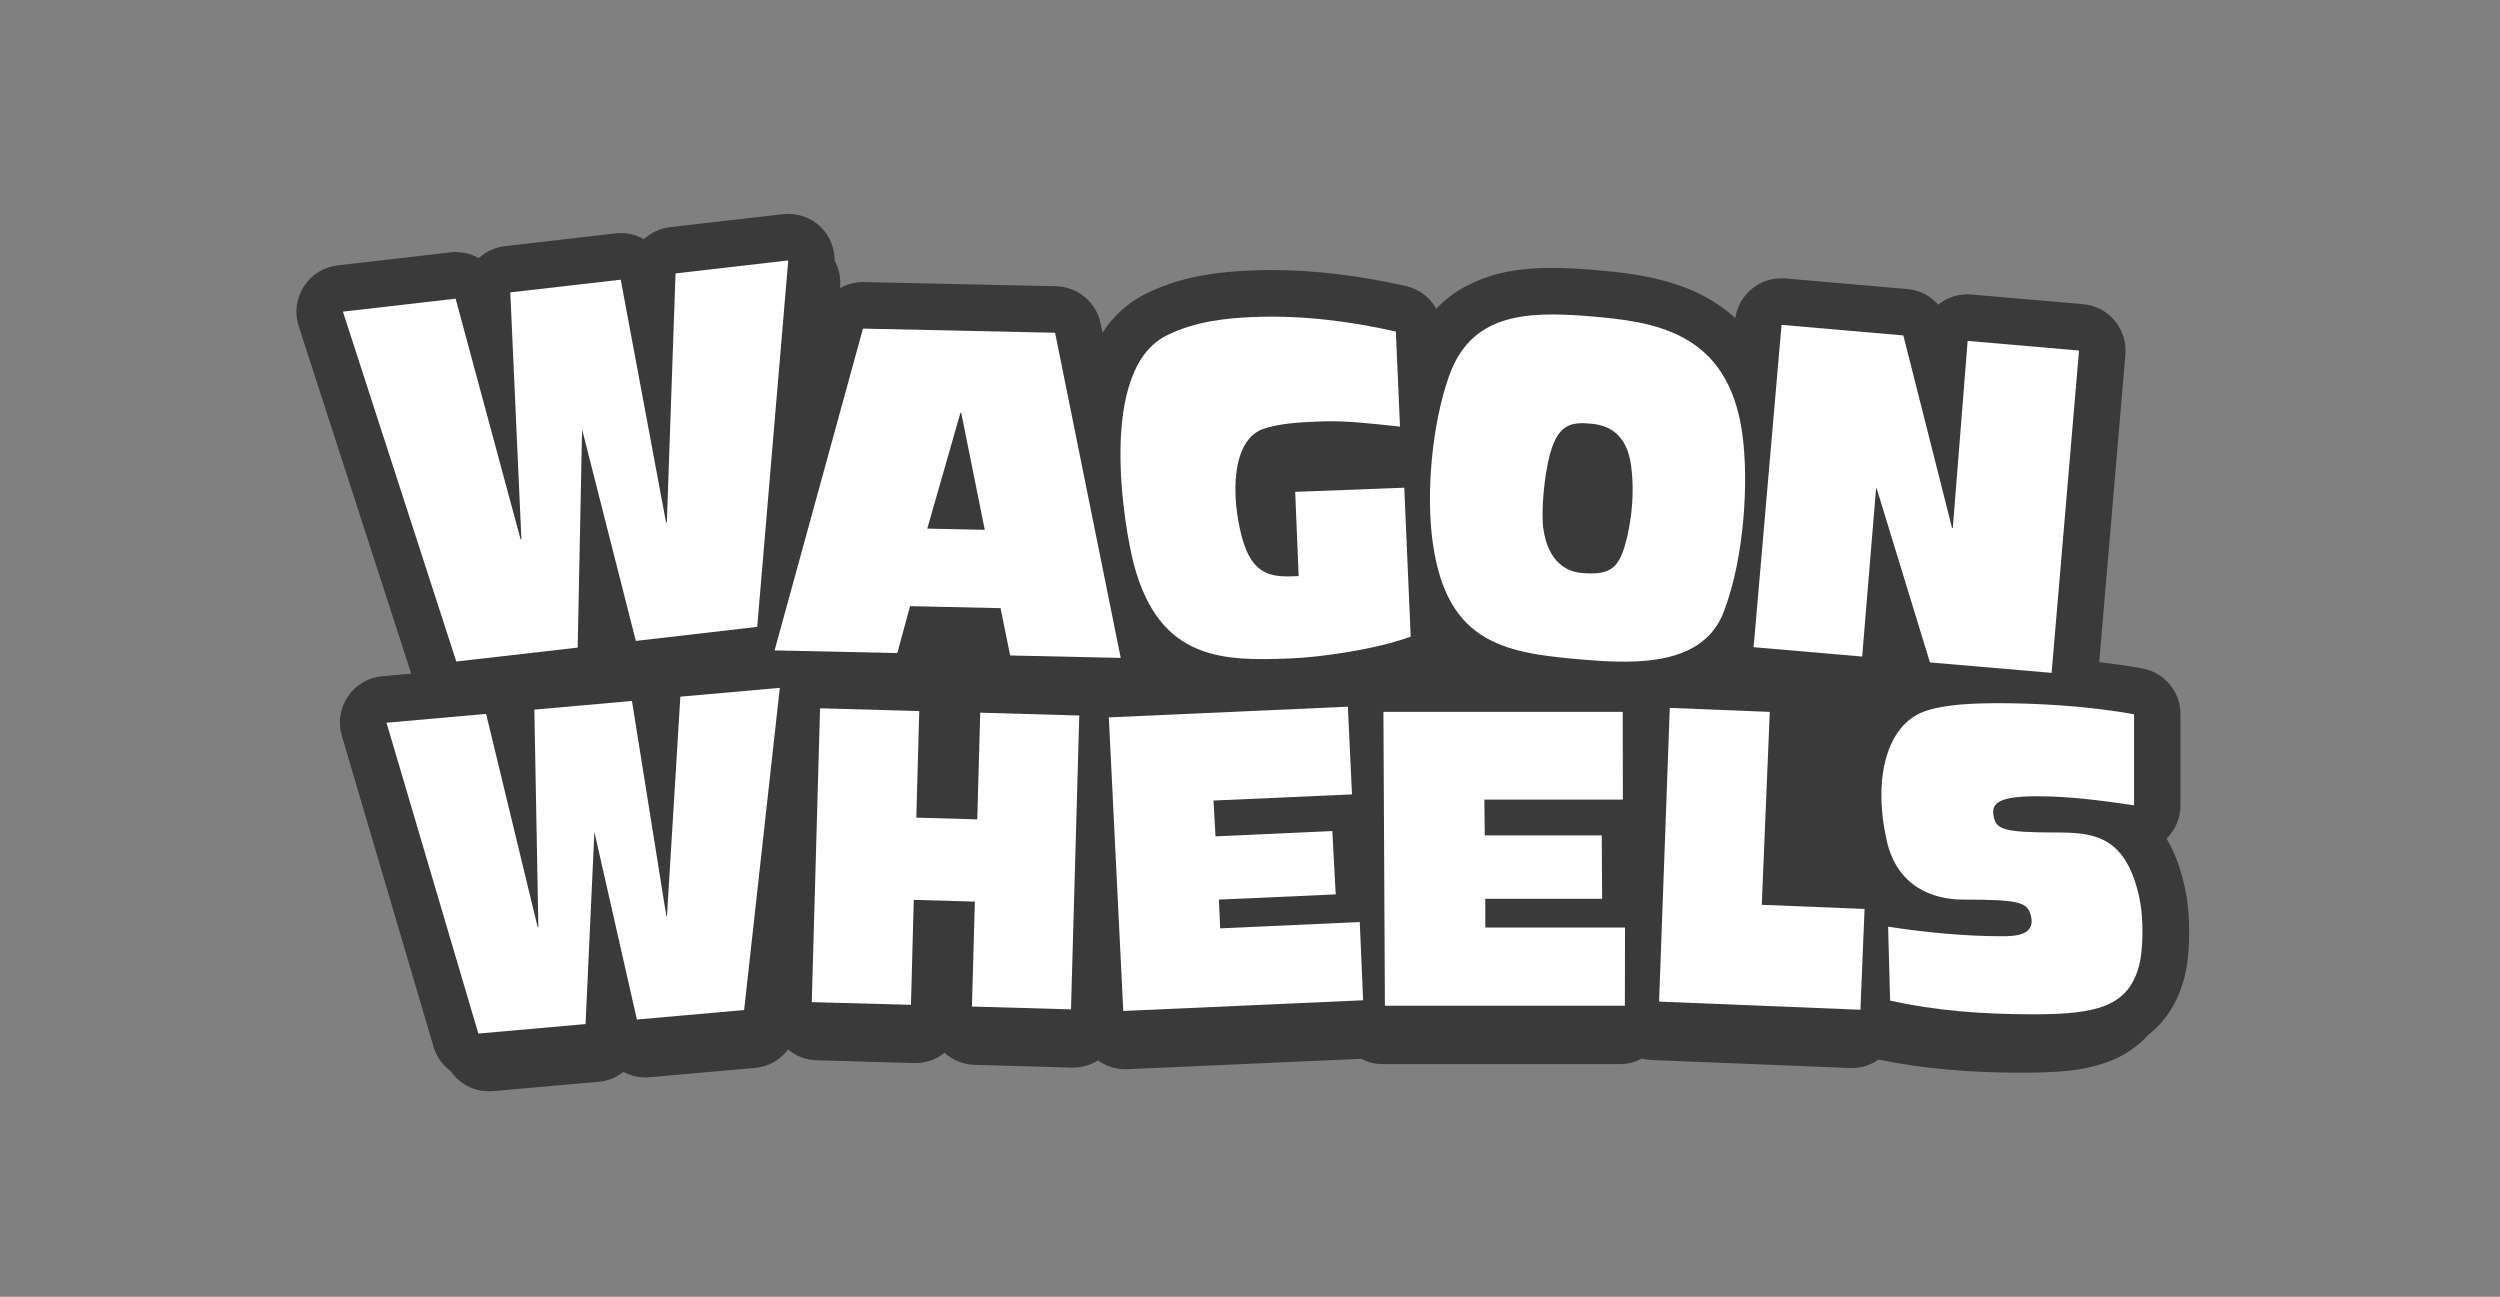 <?xml version="1.0" encoding="UTF-8"?>
<svg id="Layer_1" data-name="Layer 1" xmlns="http://www.w3.org/2000/svg" viewBox="0 0 187 97">
  <rect x="0" y="0" width="187" height="97" fill="#808080" stroke="none"/>
  <defs>
    <style>
      .cls-1 {
        fill: #fff;
      }

      .cls-2 {
        fill: #3a3a3a;
      }
    </style>
  </defs>
  <path class="cls-2" d="m163.4,66.28c-.3-1.33-.72-2.51-1.34-3.55.66-.65,1.04-1.55,1.04-2.48v-6.81c.01-1.69-1.2-3.14-2.86-3.44-1.08-.2-2.16-.35-3.22-.47l1.96-23.01c.16-1.92-1.26-3.61-3.18-3.77l-8.33-.72c-.9-.08-1.79.19-2.49.76-.58-.66-1.4-1.09-2.32-1.17l-9.11-.79c-1.85-.16-3.48,1.15-3.75,2.96-1.35-1.22-2.91-2.03-4.4-2.51-2.26-.75-4.45-.94-6.31-1.1-1-.08-2-.14-2.99-.14-2.07,0-4.23.23-6.31,1.3-.86.43-1.66,1.03-2.36,1.75-.47-.84-1.28-1.47-2.26-1.69-3.35-.76-6.72-1.2-10.06-1.2-.47,0-.94,0-1.41.03-2.2.09-4.99.31-7.83,1.66-1.24.58-2.26,1.46-3.01,2.44-.14.18-.27.37-.39.55l-.14-.67c-.32-1.6-1.71-2.76-3.35-2.8l-14.36-.31c-.64-.01-1.25.15-1.78.45v-.1c.06-.68-.08-1.35-.4-1.94,0-.95-.37-1.86-1.05-2.53-.75-.73-1.79-1.08-2.83-.96l-8.43.97c-.76.09-1.44.42-1.97.9-.62-.35-1.36-.52-2.12-.43l-8.26.95c-.76.09-1.44.42-1.97.9-.63-.36-1.36-.52-2.12-.43l-8.43.97c-1.04.12-1.97.7-2.53,1.58-.57.88-.71,1.97-.39,2.96l8.42,26-2.16.19c-1.04.09-1.99.65-2.57,1.51-.59.87-.76,1.95-.46,2.95l6.86,23.26c.23.76.69,1.4,1.3,1.84.63.92,1.68,1.49,2.83,1.49.1,0,.21,0,.31-.01l7.92-.7c.69-.06,1.33-.33,1.84-.74.58.31,1.25.46,1.95.4l7.91-.7c1.01-.09,1.89-.61,2.46-1.38.58.49,1.31.79,2.12.81l7.31.21c.83.02,1.63-.25,2.27-.77.59.54,1.36.87,2.22.9l7.31.21s.06,0,.1,0c.65,0,1.3-.19,1.85-.54.57.41,1.26.66,2.01.66.05,0,.1,0,.16,0l17.53-.78c.48.26,1.03.4,1.61.4h17.71c.6,0,1.16-.15,1.65-.42.23.06.48.1.73.11l14.86.6s.09,0,.14,0c.73,0,1.42-.23,1.98-.63,3.48.71,6.94.98,10.76.98h.03c2.49-.02,4.57-.08,6.68-.93.98-.4,1.95-1.05,2.71-1.9.4-.31.77-.66,1.1-1.06.8-.96,1.3-2.08,1.6-3.21.27-1.09.35-2.15.36-3.4,0-1.1-.08-2.25-.34-3.44"/>
  <polyline class="cls-1" points="50.53 20.45 49.88 39.08 49.82 39.08 46.43 20.92 38.17 21.87 39 40.33 38.94 40.34 34.08 22.34 25.65 23.31 34.13 49.48 43.21 48.44 43.54 32.12 47.56 47.94 56.64 46.89 58.96 19.48 50.53 20.45"/>
  <polyline class="cls-1" points="50.89 52.11 49.89 68.51 49.84 68.51 47.27 52.43 39.97 53.08 40.27 69.36 40.22 69.36 36.36 53.4 28.91 54.06 35.78 77.31 43.8 76.6 44.46 62.23 47.64 76.26 55.66 75.55 58.33 51.45 50.89 52.11"/>
  <path class="cls-1" d="m64.56,24.58l14.36.31,4.91,24.32-8.27-.18-.72-3.54-6.77-.15-.95,3.51-9.18-.2,6.61-24.07m7.34,6.3h-.05s-2.48,8.66-2.48,8.66l4.3.09-1.76-8.75Z"/>
  <path class="cls-1" d="m105.52,47.62c-2.57.95-6.77,1.55-9,1.63-4.91.19-9.78.24-11.71-7.05-.69-2.62-2.82-14.65,2.56-17.16,2.14-1.03,4.41-1.25,6.48-1.33,3.44-.13,6.99.28,10.56,1.09l.31,7.11c-1.92-.2-3.94-.46-5.85-.39-1.5.06-3.19.12-4.5.61-2.24.93-2.3,4.94-1.48,8.03.79,2.99,2.32,3.03,4.25,2.93l-.26-6.3,8.16-.31.48,11.14"/>
  <path class="cls-1" d="m108.41,28.07c1.64-4.52,5.55-4.82,10.42-4.42,4.84.4,10.42,1.09,11.49,8.77.5,3.54.16,9.26-1.35,13.26-1.49,4.1-6.48,3.99-10.31,3.68-5.94-.49-10.42-1.09-11.49-8.77-.5-3.54-.11-8.75,1.24-12.52m7.56,5.79c-.48,1.69-.7,4.43-.53,5.67.36,2.55,1.78,3.24,2.87,3.33,1.95.16,2.7-.22,3.23-2.05.2-.66.85-3.23.46-6.02-.25-1.79-1.15-2.95-3-3.1-1.31-.11-2.39-.09-3.03,2.17Z"/>
  <polyline class="cls-1" points="133.26 24.3 142.37 25.09 146.01 39.48 146.07 39.49 147.18 25.5 155.51 26.22 153.46 50.33 144.36 49.55 140.38 36.55 140.33 36.54 139.29 49.11 131.17 48.41 133.26 24.3"/>
  <polyline class="cls-1" points="61.34 52.98 68.76 53.19 68.54 61.16 73.1 61.29 73.32 53.31 80.73 53.52 80.11 75.5 72.7 75.29 72.92 67.44 68.35 67.31 68.14 75.16 60.72 74.96 61.34 52.98"/>
  <polyline class="cls-1" points="82.94 53.66 100.82 52.86 101.13 59.42 90.77 59.88 90.92 62.56 99.66 62.16 99.91 66.9 91.17 67.29 91.27 69.44 101.71 68.97 101.96 74.82 84.02 75.62 82.94 53.66"/>
  <polyline class="cls-1" points="103.48 53.25 121.38 53.25 121.39 59.81 111.03 59.81 111.06 62.49 119.81 62.49 119.84 67.23 111.1 67.23 111.1 69.38 121.55 69.38 121.54 75.23 103.59 75.23 103.48 53.25"/>
  <polyline class="cls-1" points="124.9 52.95 132.38 53.25 131.78 67.68 139.47 67.99 139.16 75.53 124.1 74.92 124.9 52.95"/>
  <path class="cls-1" d="m141.24,69.32c2.88.43,5.69.71,8.5.71.8,0,2.51,0,2.19-1.45-.24-1.08-.73-1.29-5.1-1.29-2.24,0-4.92-.96-5.7-4.4-1.06-4.74.03-8.59,2.72-9.64,1.5-.58,3.85-.65,5.66-.65,2.44,0,6.4.15,10.12.83v6.81c-2.46-.37-4.87-.68-7.26-.68-2.9,0-3.47.52-3.23,1.57.2.89.74,1.14,4.57,1.14,2.78,0,5.25.15,6.29,4.77.39,1.72.29,4.13.01,5.17-.82,3.08-3.13,3.66-7.94,3.66-3.9,0-7.28-.28-10.69-1.02l-.15-5.54"/>
</svg>